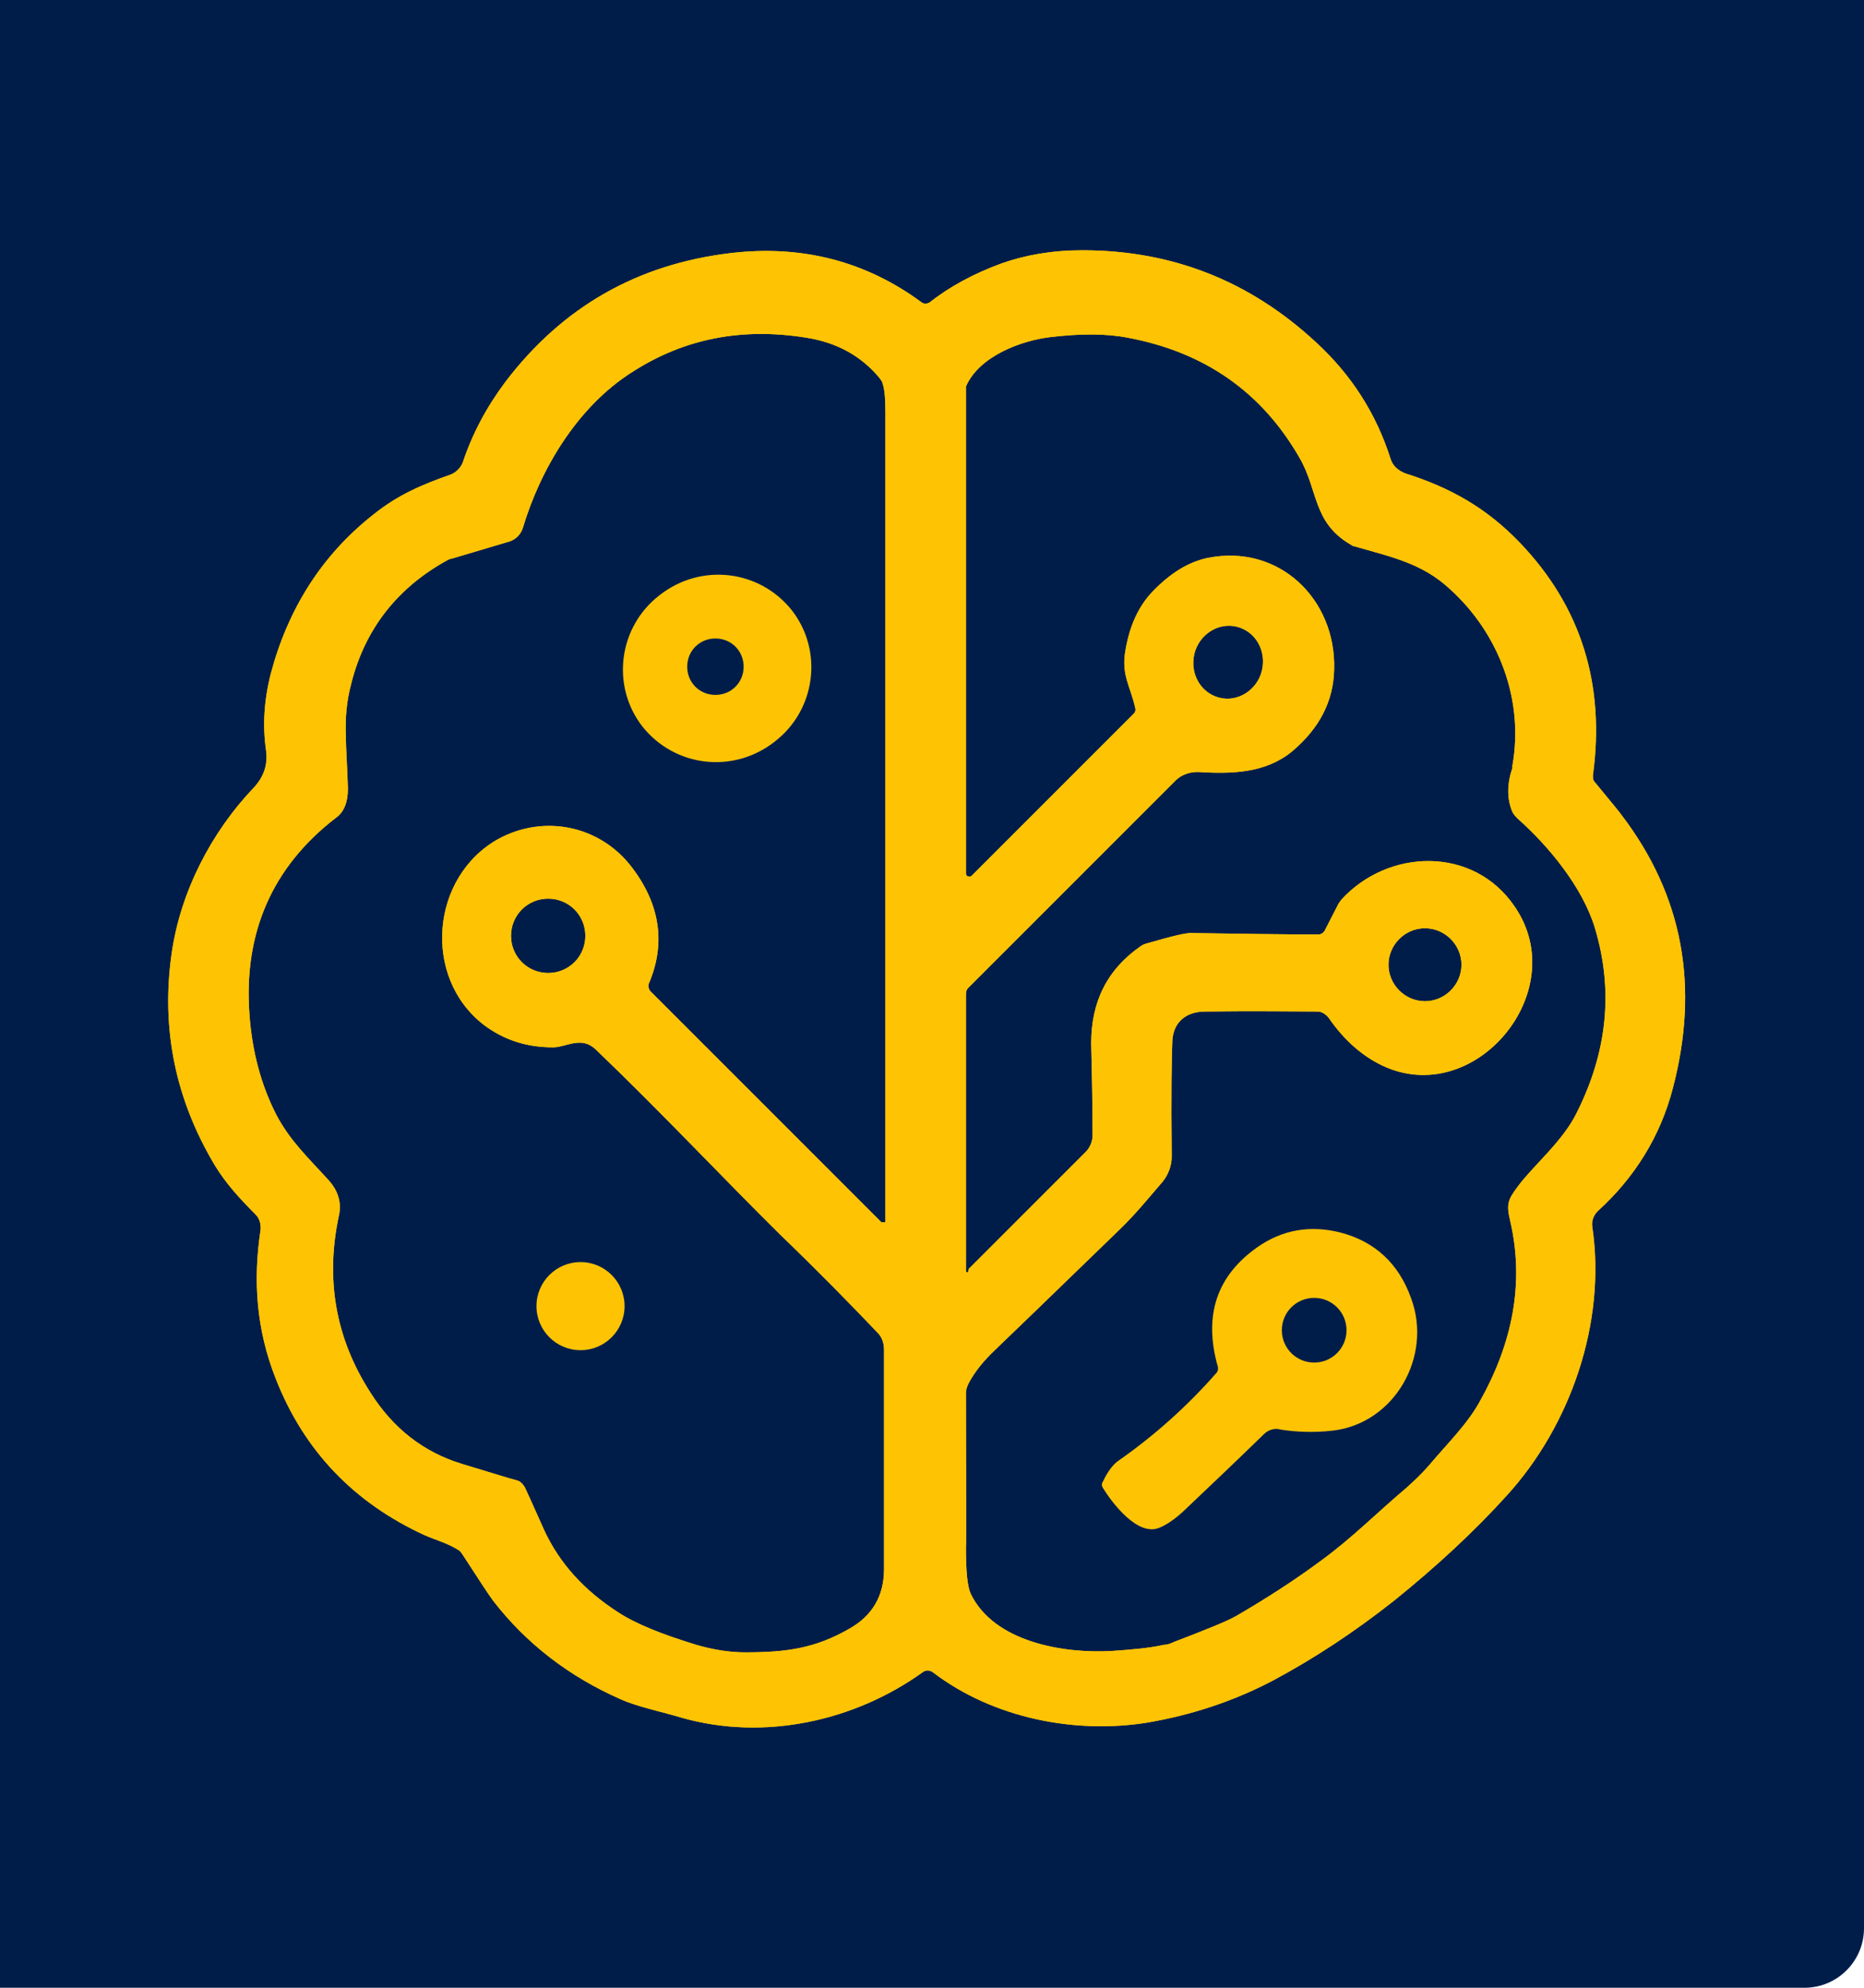 <?xml version="1.0" encoding="UTF-8"?>
<svg xmlns="http://www.w3.org/2000/svg" id="Layer_2" viewBox="0 0 270.84 288.79">
  <defs>
    <style>.cls-1{fill:#fec404;}.cls-2{fill:#001d4a;}</style>
  </defs>
  <g id="Layer_1-2">
    <path class="cls-2" d="M0,0h270.84v280.14c0,4.77-3.87,8.65-8.65,8.65H0V0h0Z"></path>
    <path class="cls-1" d="M133.95,43.96c.3.2.7.2,1.1,0,2.9-2.3,6.4-4.2,10.5-5.7,3.4-1.2,7.3-1.9,11.7-1.9,13,0,24.3,4.4,34,13.4,5.1,4.7,8.7,10.3,10.8,16.9.3,1,1.1,1.7,2.1,2.1,6.6,2.1,11.8,5,16.7,10.1,8.9,9.3,12.4,20.6,10.6,33.8,0,.4,0,.7.3,1,2.4,2.9,3.7,4.5,3.9,4.8,8.9,11.7,11.3,24.9,7.4,39.7-1.8,6.9-5.5,12.9-10.9,17.8-.6.6-.9,1.4-.8,2.2,2.1,14-3.2,29-12.4,39.1-4.7,5.2-10.2,10.3-16.4,15.3-5.7,4.5-11.6,8.4-17.6,11.6-5.7,3-11.8,5-18.2,6.1-10.5,1.7-22.4-.6-31.2-7.3-.4-.3-1-.4-1.5,0-9.9,7.1-23,10-35,6.6-2.6-.8-6.5-1.6-8.9-2.7-7.5-3.3-13.7-8.1-18.5-14.3-.6-.8-2.1-3.1-4.5-6.8-.2-.3-.4-.5-.6-.6-1.6-1-3.2-1.4-4.8-2.1-10.3-4.7-17.6-12.3-21.7-22.8-2.8-7.1-3.3-14.2-2.2-21.5.1-.8-.1-1.7-.7-2.3-2.4-2.4-4.3-4.5-5.9-7.1-5.7-9.5-7.9-19.8-6.3-30.9,1.3-9,5.8-17.6,11.9-24,1.5-1.6,2.1-3.4,1.8-5.5-.5-3.5-.3-7.2.7-11.1,2.5-9.4,7.4-17.2,14.9-23.1,3.6-2.9,7.2-4.4,11.2-5.8.8-.3,1.5-1,1.8-1.8,1.4-4.2,3.5-8.1,6.2-11.7,8.3-10.9,19.2-17.1,32.8-18.7,10.3-1.2,19.6,1.2,27.7,7.2h0ZM140.75,184.36l17-17c.6-.6,1-1.5,1-2.4,0-4.7-.1-9.2-.2-13.4,0-6,2.3-10.7,7.2-14.1.3-.2.5-.3.9-.4,3.5-1,5.7-1.6,6.7-1.5,6.7.1,12.7.2,18.2.2.4,0,.7-.2.9-.5l2-3.9c.1-.2.3-.4.4-.6,6.8-7.5,19.2-7.9,25.2.9,8.6,12.4-5.9,29.6-19.3,23.1-2.9-1.4-5.5-3.7-7.7-6.9-.4-.5-1-.9-1.6-.9-3.6,0-9.1-.1-16.3,0-2.9,0-4.6,1.6-4.8,4.1-.1,2-.2,7.7-.1,17,0,1.3-.5,2.6-1.3,3.6-1.9,2.2-4,4.8-6.3,7-9.8,9.5-15.8,15.3-18,17.4-1.7,1.6-3,3.2-3.9,4.9-.2.4-.4.9-.4,1.4,0,13,.1,20.5,0,22.5,0,3.4.2,5.6.7,6.7,3.4,7,13.4,8.7,20.5,8.3,2.8-.2,5.4-.4,7.6-.9.5,0,1-.2,1.4-.4,4.7-1.8,7.7-3,9.1-3.8,4.3-2.5,8.5-5.2,12.4-8.1,4.5-3.3,7.7-6.6,12.3-10.5,1-.9,2.2-2,3.4-3.4,2.7-3.2,5.6-6,7.4-9.4,4.5-8.1,6.4-16.8,4.3-25.9-.6-2.5-.4-3.1,1.1-5.1,2.2-3,6.6-6.6,8.6-10.8,4.4-8.8,5.3-17.7,2.6-26.7-1.8-6-6.8-12-11.2-15.9-.3-.3-.6-.6-.8-1-.8-1.9-.8-4,0-6.4v-.3c1.7-9.5-1.9-19.2-9.1-25.7-4-3.7-8.3-4.6-13.9-6.2-.2,0-.4-.2-.6-.3-5.4-3.2-4.6-7.8-7.3-12.5-5.5-9.6-13.8-15.4-25-17.5-3.1-.6-6.8-.6-11.1-.1-4.4.5-10.5,2.8-12.4,7.2v70.7c0,.3.2.5.5.5.1,0,.2,0,.3-.1l23.6-23.6c.2-.2.3-.5.2-.8-.7-3.2-2.1-4.8-1.4-8.5.6-3.5,1.9-6.3,3.9-8.4,2.6-2.7,5.2-4.3,8-4.9,10.4-2.1,18.7,6,18.4,16.2-.1,4.7-2.2,8.6-6.1,11.9-3.9,3.2-8.8,3.3-13.7,3-1.1,0-2.2.3-3.1,1.1l-30.3,30.3c-.2.2-.3.5-.3.9v40.2s0,.2.2.2h.1l.1-.5ZM128.25,177.56h.4V60.06c0-2-.1-3.5-.4-4.3,0-.3-.3-.6-.5-.9-2.6-3.1-6.1-5.1-10.6-5.8-9.3-1.5-17.7.1-25.3,5-7.9,5-13.3,14-15.9,22.7-.3.9-1,1.6-1.9,1.9l-8.4,2.5c-.2,0-.4.1-.6.2-7.3,4-12,10-14,17.9-.7,2.6-.9,5.1-.8,7.6,0,1.7.2,4.3.3,7.7,0,1.9-.5,3.4-1.8,4.3-9.2,7.1-13.4,16.7-12.5,28.6.4,5.4,1.7,10.2,3.9,14.5,2,3.8,4.6,6.2,7.5,9.4,1.5,1.6,2,3.4,1.6,5.2-2,9.3-.5,17.9,4.6,25.8,3.3,5.2,7.7,8.6,13.2,10.3,4.6,1.4,7.2,2.2,8,2.4.5.1.9.5,1.2,1,.2.4,1.1,2.4,2.8,6.2,2.2,4.8,5.8,8.8,10.8,12,2.6,1.7,6.4,3.2,11.3,4.7,2.4.7,4.8,1.1,7.1,1.1,6.1,0,10.2-.6,15.1-3.4,3.4-1.9,5.1-4.8,5.1-8.7v-31.9c0-.9-.3-1.8-.9-2.4-3.9-4.1-8.6-8.9-14.2-14.3-8.4-8.3-17.3-17.8-26.8-26.9-2.1-2-4.3-.3-6.2-.3-3.9,0-7.2-1.1-10.1-3.3-8.9-6.9-7.7-21.5,2.2-27,6.7-3.6,14.8-1.9,19.4,4.2,4.1,5.4,4.9,11.1,2.4,16.9-.1.3,0,.7.2,1l33.6,33.6h.2ZM177.15,101.36c2.7.7,5.5-1.1,6.2-3.9.7-2.9-.9-5.7-3.6-6.4h0c-2.7-.7-5.5,1.1-6.2,3.9-.7,2.9.9,5.7,3.6,6.4h0ZM85.05,135.96c0-3-2.4-5.4-5.4-5.4h0c-3,0-5.4,2.4-5.4,5.4s2.4,5.4,5.4,5.4,5.4-2.4,5.4-5.4h0ZM212.35,140.16c0-2.9-2.4-5.3-5.3-5.3h0c-2.9,0-5.3,2.4-5.3,5.3s2.4,5.3,5.3,5.3,5.3-2.4,5.3-5.3Z"></path>
    <path class="cls-1" d="M133.95,43.96c.3.2.7.2,1.1,0,2.9-2.3,6.4-4.2,10.5-5.7,3.4-1.2,7.3-1.9,11.7-1.9,13,0,24.3,4.4,34,13.4,5.1,4.7,8.7,10.3,10.8,16.9.3,1,1.1,1.7,2.1,2.1,6.6,2.1,11.8,5,16.7,10.1,8.9,9.3,12.4,20.6,10.6,33.8,0,.4,0,.7.3,1,2.4,2.9,3.7,4.5,3.9,4.8,8.9,11.7,11.3,24.9,7.4,39.7-1.8,6.9-5.5,12.9-10.9,17.8-.6.6-.9,1.4-.8,2.2,2.1,14-3.2,29-12.4,39.1-4.7,5.2-10.2,10.3-16.4,15.3-5.7,4.5-11.6,8.4-17.6,11.6-5.7,3-11.8,5-18.2,6.1-10.5,1.7-22.4-.6-31.2-7.3-.4-.3-1-.4-1.5,0-9.9,7.1-23,10-35,6.6-2.6-.8-6.5-1.6-8.9-2.7-7.5-3.3-13.7-8.1-18.5-14.3-.6-.8-2.1-3.1-4.5-6.8-.2-.3-.4-.5-.6-.6-1.6-1-3.2-1.4-4.8-2.1-10.3-4.7-17.6-12.3-21.7-22.8-2.8-7.1-3.3-14.2-2.2-21.5.1-.8-.1-1.7-.7-2.3-2.4-2.4-4.3-4.5-5.9-7.1-5.7-9.5-7.9-19.8-6.3-30.9,1.3-9,5.8-17.6,11.9-24,1.5-1.6,2.1-3.4,1.8-5.5-.5-3.5-.3-7.2.7-11.1,2.5-9.4,7.4-17.2,14.9-23.1,3.6-2.9,7.2-4.4,11.2-5.8.8-.3,1.5-1,1.8-1.8,1.4-4.2,3.5-8.1,6.2-11.7,8.3-10.9,19.2-17.1,32.8-18.7,10.3-1.2,19.6,1.2,27.7,7.2h0ZM140.75,184.36l17-17c.6-.6,1-1.5,1-2.4,0-4.7-.1-9.2-.2-13.4,0-6,2.3-10.7,7.2-14.1.3-.2.5-.3.9-.4,3.5-1,5.7-1.6,6.7-1.5,6.7.1,12.7.2,18.2.2.4,0,.7-.2.9-.5l2-3.9c.1-.2.3-.4.4-.6,6.8-7.5,19.2-7.9,25.2.9,8.6,12.4-5.9,29.6-19.3,23.1-2.9-1.4-5.5-3.7-7.7-6.9-.4-.5-1-.9-1.6-.9-3.6,0-9.1-.1-16.3,0-2.9,0-4.6,1.6-4.8,4.1-.1,2-.2,7.7-.1,17,0,1.3-.5,2.6-1.3,3.6-1.9,2.2-4,4.8-6.3,7-9.8,9.5-15.8,15.3-18,17.4-1.7,1.6-3,3.2-3.9,4.9-.2.4-.4.9-.4,1.4,0,13,.1,20.5,0,22.5,0,3.4.2,5.6.7,6.7,3.4,7,13.4,8.7,20.5,8.3,2.8-.2,5.4-.4,7.6-.9.5,0,1-.2,1.4-.4,4.7-1.8,7.7-3,9.1-3.8,4.3-2.5,8.5-5.2,12.4-8.1,4.5-3.3,7.7-6.6,12.3-10.5,1-.9,2.2-2,3.4-3.4,2.7-3.2,5.6-6,7.4-9.4,4.5-8.1,6.4-16.8,4.3-25.9-.6-2.5-.4-3.1,1.1-5.1,2.2-3,6.6-6.6,8.6-10.8,4.4-8.8,5.3-17.7,2.6-26.7-1.8-6-6.8-12-11.2-15.9-.3-.3-.6-.6-.8-1-.8-1.9-.8-4,0-6.4v-.3c1.7-9.5-1.9-19.2-9.1-25.7-4-3.7-8.3-4.6-13.9-6.2-.2,0-.4-.2-.6-.3-5.4-3.2-4.6-7.8-7.3-12.5-5.5-9.6-13.8-15.4-25-17.5-3.1-.6-6.8-.6-11.1-.1-4.4.5-10.5,2.8-12.4,7.2v70.7c0,.3.2.5.5.5.1,0,.2,0,.3-.1l23.6-23.6c.2-.2.3-.5.2-.8-.7-3.2-2.1-4.8-1.4-8.5.6-3.5,1.9-6.3,3.9-8.4,2.6-2.7,5.2-4.3,8-4.9,10.4-2.1,18.7,6,18.4,16.2-.1,4.7-2.2,8.6-6.1,11.9-3.9,3.2-8.8,3.3-13.7,3-1.1,0-2.2.3-3.1,1.1l-30.3,30.3c-.2.2-.3.5-.3.9v40.2s0,.2.2.2h.1l.1-.5ZM128.25,177.56h.4V60.06c0-2-.1-3.5-.4-4.3,0-.3-.3-.6-.5-.9-2.6-3.1-6.1-5.1-10.6-5.8-9.3-1.5-17.7.1-25.3,5-7.9,5-13.3,14-15.9,22.7-.3.9-1,1.6-1.9,1.9l-8.4,2.5c-.2,0-.4.1-.6.2-7.3,4-12,10-14,17.9-.7,2.6-.9,5.1-.8,7.6,0,1.7.2,4.3.3,7.7,0,1.9-.5,3.4-1.8,4.3-9.2,7.1-13.4,16.7-12.5,28.6.4,5.4,1.7,10.2,3.9,14.5,2,3.8,4.6,6.2,7.5,9.4,1.5,1.6,2,3.4,1.6,5.2-2,9.3-.5,17.9,4.6,25.8,3.3,5.2,7.7,8.6,13.2,10.3,4.6,1.4,7.2,2.2,8,2.4.5.1.9.5,1.2,1,.2.4,1.1,2.4,2.8,6.2,2.2,4.8,5.8,8.8,10.8,12,2.6,1.7,6.4,3.2,11.3,4.7,2.4.7,4.8,1.1,7.1,1.1,6.1,0,10.2-.6,15.1-3.4,3.4-1.9,5.1-4.8,5.1-8.7v-31.9c0-.9-.3-1.8-.9-2.4-3.9-4.1-8.6-8.9-14.2-14.3-8.4-8.3-17.3-17.8-26.8-26.9-2.1-2-4.3-.3-6.2-.3-3.9,0-7.2-1.1-10.1-3.3-8.9-6.9-7.7-21.5,2.2-27,6.7-3.6,14.8-1.9,19.4,4.2,4.1,5.4,4.9,11.1,2.4,16.9-.1.3,0,.7.2,1l33.6,33.6h.2ZM177.15,101.36c2.7.7,5.5-1.1,6.2-3.9.7-2.9-.9-5.7-3.6-6.4h0c-2.7-.7-5.5,1.1-6.2,3.9-.7,2.9.9,5.7,3.6,6.4h0ZM85.05,135.96c0-3-2.4-5.4-5.4-5.4h0c-3,0-5.4,2.4-5.4,5.4s2.4,5.4,5.4,5.4,5.4-2.4,5.4-5.4h0ZM212.35,140.16c0-2.9-2.4-5.3-5.3-5.3h0c-2.9,0-5.3,2.4-5.3,5.3s2.4,5.3,5.3,5.3,5.3-2.4,5.3-5.3Z"></path>
    <path class="cls-1" d="M115.05,88.66c4.6,5.9,3.5,14.5-2.5,19.1-6,4.7-14.5,3.7-19.2-2.2-4.6-5.9-3.5-14.5,2.5-19.1,6-4.7,14.5-3.7,19.2,2.2ZM108.05,96.86c0-2.3-1.8-4.1-4.1-4.1h0c-2.3,0-4.1,1.8-4.1,4.1s1.8,4.1,4.1,4.1,4.1-1.8,4.1-4.1h0Z"></path>
    <path class="cls-1" d="M185.95,207.66c-.8-.2-1.7.1-2.3.7-3.9,3.8-7.8,7.5-11.7,11.2-1.2,1.1-2.3,1.9-3.5,2.4-3.1,1.3-6.8-3.5-8.2-5.8-.2-.3-.2-.6,0-.9.7-1.5,1.5-2.5,2.2-3,5.3-3.7,10.1-8,14.3-12.8.2-.2.3-.6.2-.9-2.1-7.4-.2-13.2,5.8-17.4,3.6-2.5,7.6-3.2,12-2.1,5,1.3,8.5,4.5,10.3,9.6,3.1,8.4-2.4,18.2-11.5,19.2-2.7.3-5.3.2-7.7-.2h.1ZM195.65,193.26c0-2.6-2.1-4.7-4.7-4.7h0c-2.6,0-4.7,2.1-4.7,4.7s2.1,4.7,4.7,4.7,4.7-2.1,4.7-4.7Z"></path>
    <circle class="cls-1" cx="84.35" cy="189.76" r="6.4"></circle>
  </g>
</svg>
